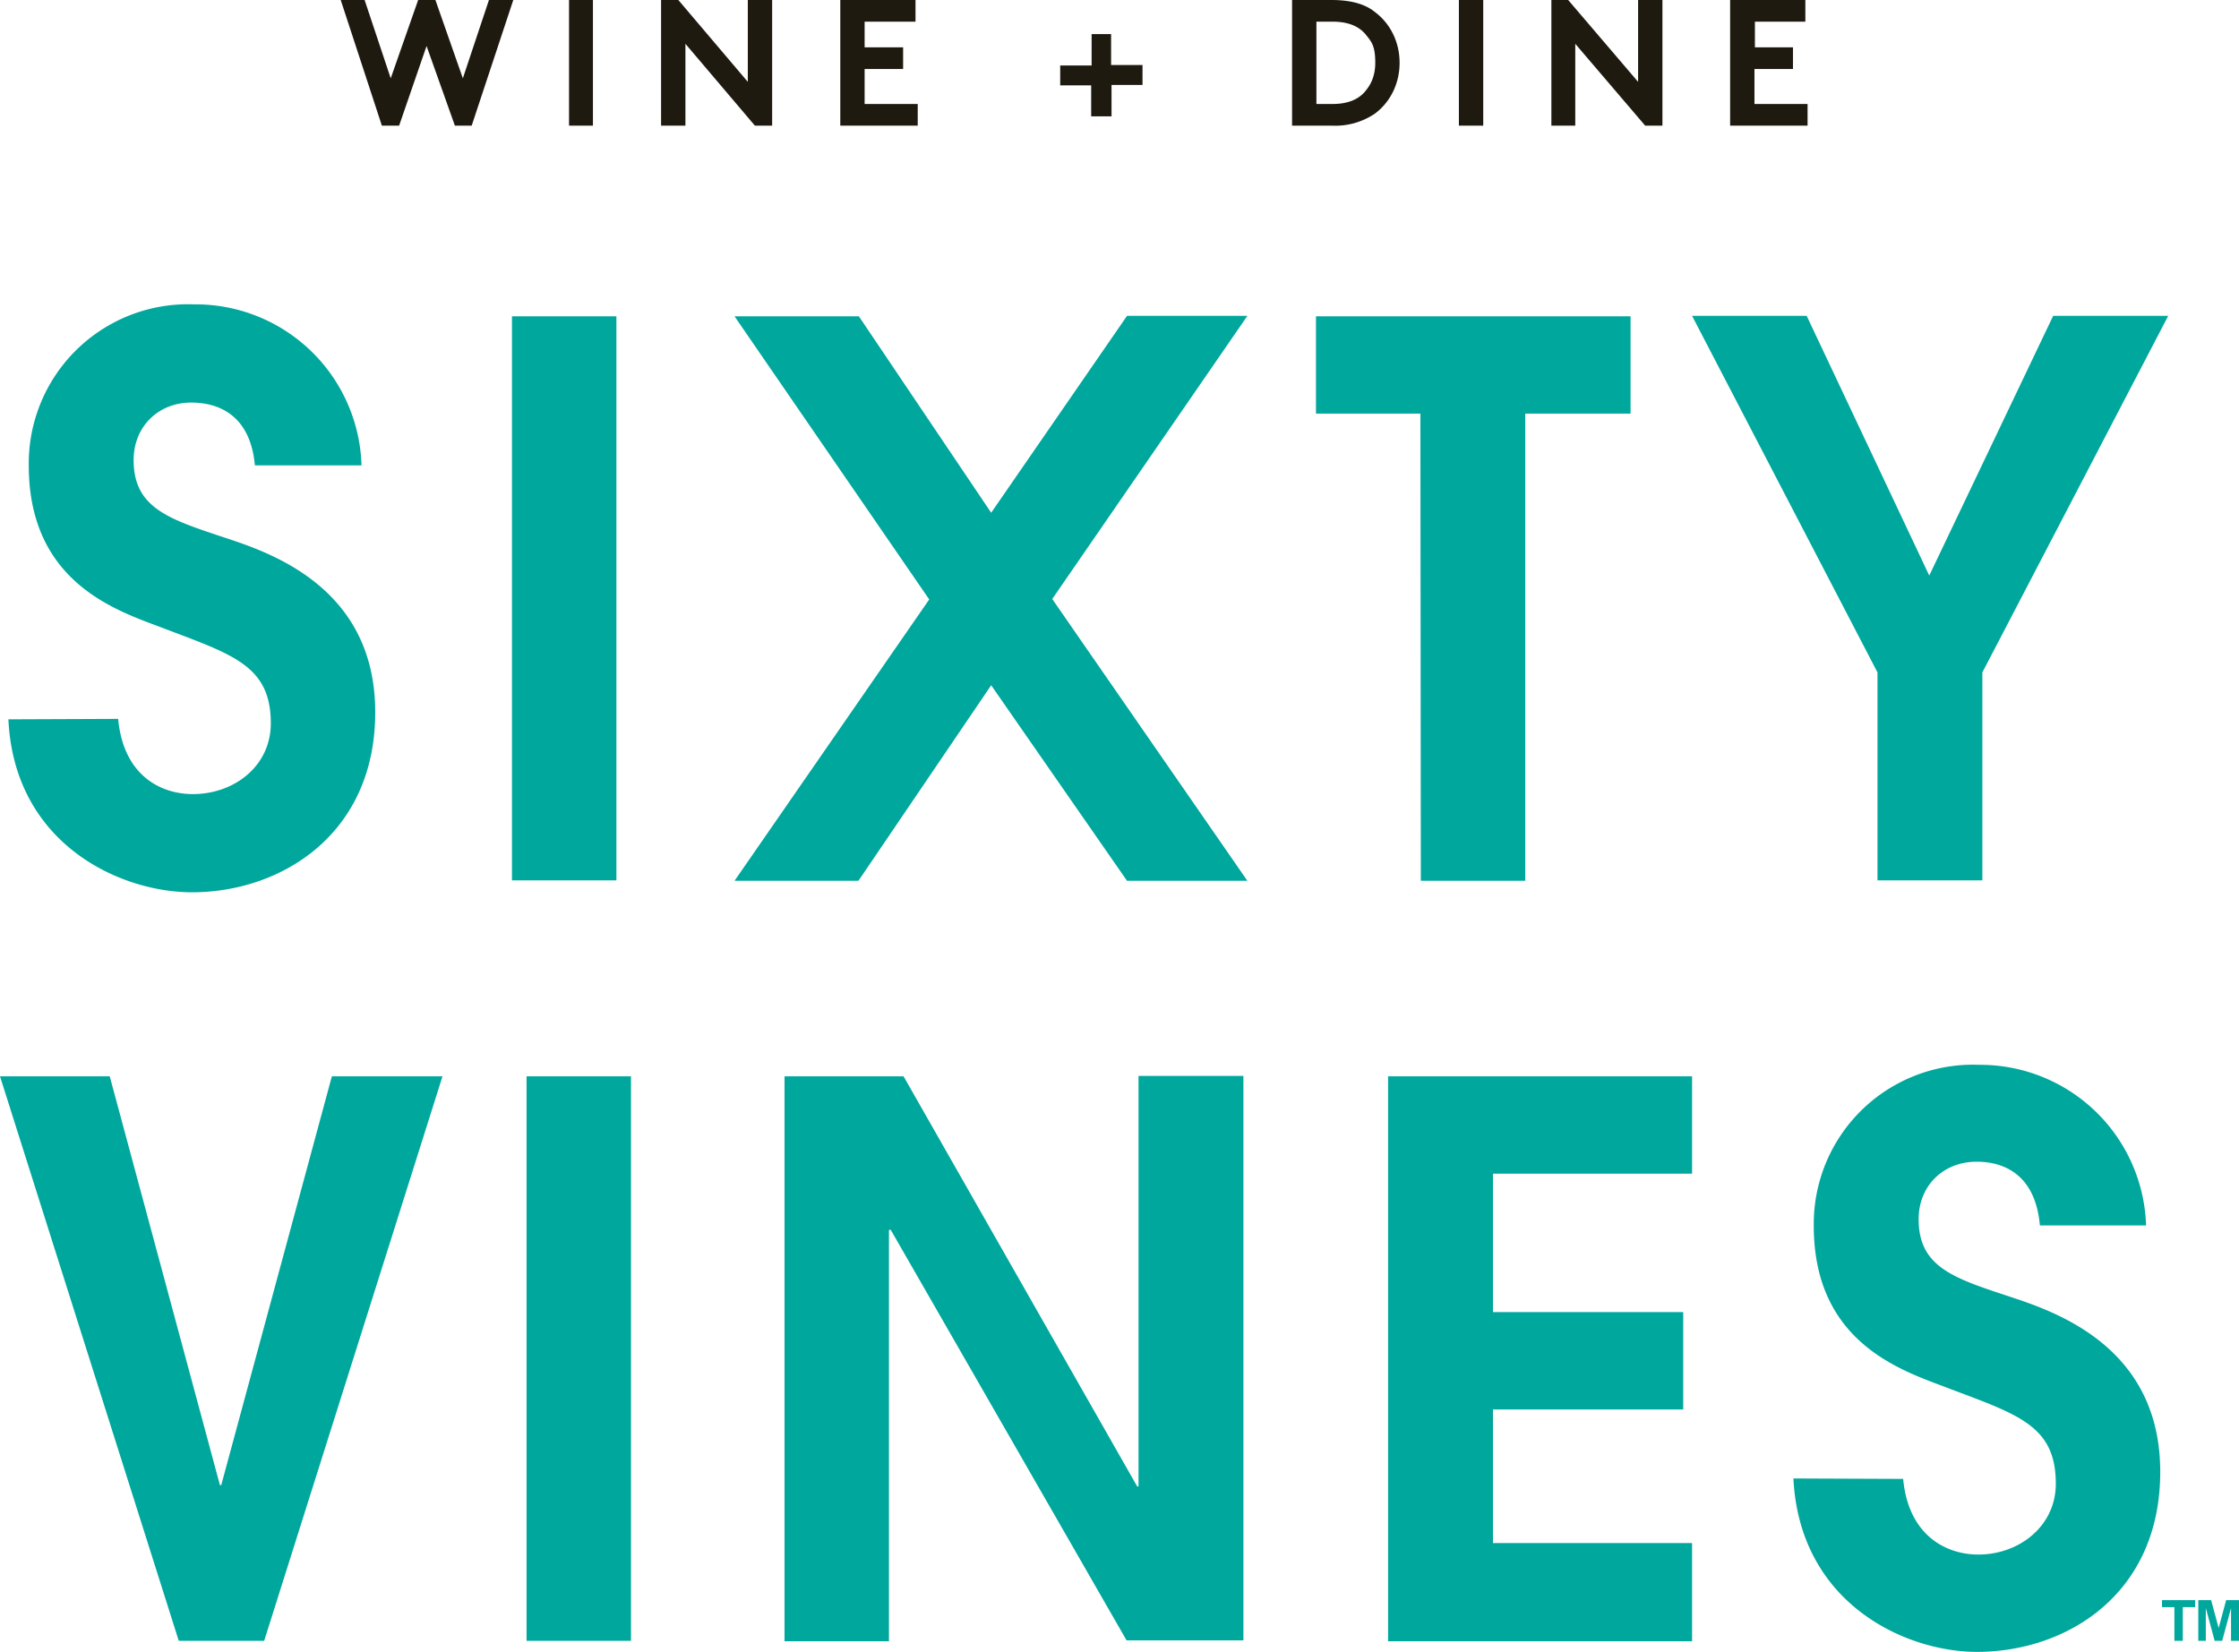 <?xml version="1.0" encoding="UTF-8"?> <svg xmlns="http://www.w3.org/2000/svg" viewBox="0 0 506 373.5"><path fill="#00a79d" d="M26.7 162.5c1.2 12.8 9.6 17 16.9 17 9.3 0 17.6-6.3 17.6-16 0-13-8.5-15.5-24.3-21.5-9.9-3.8-30.4-9.9-30.4-36.8a36 36 0 0 1 37.4-36.4 37.5 37.5 0 0 1 37.8 36.4H57.6C56.6 94 49.6 91 43.2 91c-7.4 0-13 5.4-13 13 0 11 8.2 13.4 21.1 17.7 10.6 3.5 33.5 11.6 33.5 39.3s-21.4 40.7-41.4 40.7c-16.4 0-40.2-11-41.5-39.1zm89-91h23.6V199h-23.6zm94.3 64-44-64h28.1l29.9 44.4 30.7-44.5h27.2l-44.1 64 44.1 63.7h-27.2L224 154.9l-30 44.2h-28zm111-42h-23.6v-22h71.1v22h-23.8v105.6h-23.6zM424.3 152l-41.9-80.6h25.9l27.7 58.7 28-58.7h26L448 152v47h-23.7zM0 243.3h24.8l24.9 92.4h.3l25-92.4h25L59.7 370.9H40.4zm119 0h23.6v127.6H119zm58.3 0h26.9L257 336h.3v-92.8H281v127.6h-26.4L201.3 278h-.4v93h-23.6zm136.4 0h68.7v22h-45v31.3h43v22h-43v30.2h45V371h-68.7zm116.4 91c1.2 12.8 9.7 17.1 17 17.1 9.2 0 17.5-6.4 17.5-16 0-13.1-8.4-15.6-24.3-21.6-9.8-3.8-30.4-9.8-30.4-36.7a36 36 0 0 1 37.5-36.4A37.5 37.5 0 0 1 485 277h-24c-1-11.4-8-14.4-14.3-14.4-7.5 0-13.1 5.4-13.1 13 0 11 8.2 13.4 21.2 17.7 10.5 3.5 33.4 11.6 33.4 39.4s-21.3 40.7-41.4 40.7c-16.3 0-40.1-11-41.5-39.2zm61.3 36.6v-7.6h-2.8v-1.6h7.5v1.6h-2.8v7.6zm5.4 0v-9.2h2.9l1.7 6.3 1.7-6.3h2.9v9.2h-1.8v-7.4l-2 7.4h-1.7l-2-7.4v7.4z"></path><path fill="#1f1a10" d="M77 0h5.4l5.9 17.7L94.5 0h3.9l6.2 17.7L110.5 0h5.5l-9.4 28.4h-3.8l-6.4-18-6.2 18h-3.9zm51.6 0h5.4v28.4h-5.4zm20.8 0h3.9L169 18.5V0h5.5v28.4h-3.9L154.9 9.9v18.5h-5.5zm46 4.9v5.8h8.7v4.9h-8.7v7.9h12v4.9h-17.5V0h17v4.9zm51.3 9.9V7.7h4.4v7h7.1v4.5h-7v7.1h-4.6v-7h-7v-4.5zM300.9 0q6.5 0 9.8 2.7c3.5 2.6 5.6 6.8 5.6 11.5s-2.1 8.9-5.6 11.5a16 16 0 0 1-9.8 2.7H292V0zm7.9 8q-2.3-3-7.3-3.1h-4v18.6h4q5-.1 7.3-3.2 2-2.5 2-6.1c0-3.6-.7-4.6-2-6.2m20.9-8h5.5v28.4h-5.5zm20.9 0h3.8l15.8 18.5V0h5.5v28.4h-3.9L356 9.9v18.5h-5.4zm46 4.9v5.8h8.6v4.9h-8.7v7.9h12v4.9H391V0h17v4.9z"></path></svg> 
